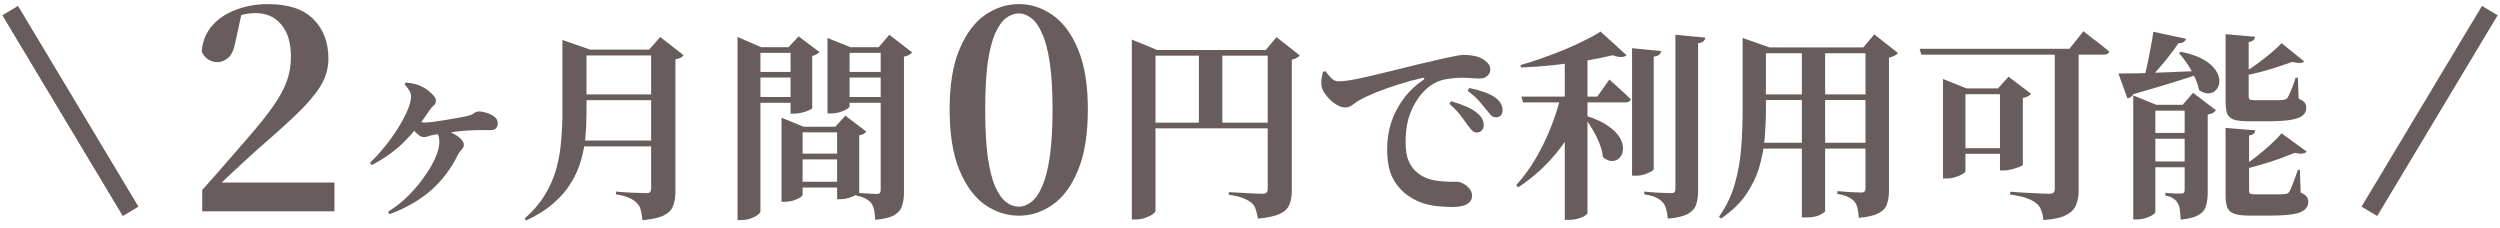 <svg width="274" height="25" viewBox="0 0 274 25" fill="none" xmlns="http://www.w3.org/2000/svg">
<path d="M1.115 1.159L14.315 23.159" stroke="#695C5C" stroke-width="2"/>
<path d="M22.165 23.159V20.819C23.084 19.799 23.974 18.789 24.834 17.789C25.695 16.789 26.494 15.869 27.235 15.029C28.334 13.769 29.215 12.669 29.875 11.729C30.555 10.789 31.055 9.889 31.375 9.029C31.715 8.169 31.884 7.229 31.884 6.209C31.884 4.689 31.535 3.519 30.834 2.699C30.154 1.859 29.204 1.439 27.985 1.439C27.524 1.439 27.055 1.499 26.575 1.619C26.095 1.739 25.595 1.939 25.075 2.219L26.485 1.469L25.794 4.619C25.634 5.479 25.364 6.059 24.985 6.359C24.625 6.659 24.235 6.809 23.814 6.809C23.434 6.809 23.084 6.699 22.765 6.479C22.465 6.259 22.244 5.979 22.105 5.639C22.204 4.499 22.595 3.549 23.274 2.789C23.974 2.009 24.855 1.429 25.915 1.049C26.994 0.649 28.134 0.449 29.334 0.449C31.595 0.449 33.264 0.999 34.344 2.099C35.444 3.199 35.995 4.639 35.995 6.419C35.995 7.459 35.715 8.449 35.154 9.389C34.594 10.309 33.745 11.319 32.605 12.419C31.485 13.499 30.055 14.789 28.314 16.289C27.974 16.589 27.555 16.969 27.055 17.429C26.575 17.869 26.044 18.359 25.465 18.899C24.904 19.419 24.334 19.959 23.755 20.519L24.084 19.469V20.009H36.654V23.159H22.165Z" fill="#695C5C"/>
<path d="M42.523 23.215C43.389 22.672 44.166 22.049 44.855 21.345C45.545 20.641 46.131 19.93 46.615 19.211C47.114 18.492 47.495 17.818 47.759 17.187C48.023 16.542 48.155 16.014 48.155 15.603C48.155 15.339 48.126 15.112 48.067 14.921C48.009 14.716 47.899 14.562 47.737 14.459L48.067 14.041C48.566 14.144 49.028 14.305 49.453 14.525C49.879 14.73 50.216 14.95 50.465 15.185C50.715 15.42 50.839 15.64 50.839 15.845C50.839 16.05 50.759 16.234 50.597 16.395C50.436 16.556 50.304 16.74 50.201 16.945C49.424 18.515 48.419 19.834 47.187 20.905C45.955 21.961 44.459 22.819 42.699 23.479L42.523 23.215ZM40.543 17.847C41.042 17.378 41.555 16.82 42.083 16.175C42.626 15.515 43.117 14.841 43.557 14.151C43.997 13.447 44.357 12.78 44.635 12.149C44.914 11.518 45.053 10.991 45.053 10.565C45.053 10.36 45.002 10.169 44.899 9.993C44.797 9.803 44.613 9.553 44.349 9.245L44.459 9.047C44.826 9.077 45.163 9.128 45.471 9.201C45.779 9.275 46.058 9.385 46.307 9.531C46.527 9.634 46.747 9.773 46.967 9.949C47.187 10.125 47.378 10.309 47.539 10.499C47.701 10.69 47.781 10.873 47.781 11.049C47.781 11.255 47.701 11.423 47.539 11.555C47.393 11.672 47.231 11.856 47.055 12.105C46.263 13.352 45.354 14.489 44.327 15.515C43.315 16.527 42.12 17.385 40.741 18.089L40.543 17.847ZM46.439 15.031C46.278 15.031 46.102 14.958 45.911 14.811C45.721 14.665 45.537 14.496 45.361 14.305C45.185 14.114 45.039 13.953 44.921 13.821L45.251 13.117C45.413 13.191 45.618 13.264 45.867 13.337C46.131 13.396 46.366 13.425 46.571 13.425C46.762 13.425 47.055 13.403 47.451 13.359C47.847 13.3 48.28 13.235 48.749 13.161C49.219 13.088 49.659 13.014 50.069 12.941C50.48 12.868 50.788 12.809 50.993 12.765C51.419 12.677 51.727 12.567 51.917 12.435C52.108 12.289 52.284 12.215 52.445 12.215C52.724 12.215 53.025 12.267 53.347 12.369C53.685 12.472 53.971 12.618 54.205 12.809C54.44 13 54.557 13.235 54.557 13.513C54.557 13.704 54.499 13.88 54.381 14.041C54.279 14.188 54.066 14.261 53.743 14.261C53.421 14.261 53.039 14.261 52.599 14.261C52.174 14.261 51.749 14.276 51.323 14.305C50.971 14.32 50.546 14.357 50.047 14.415C49.563 14.474 49.087 14.54 48.617 14.613C48.163 14.672 47.789 14.73 47.495 14.789C47.29 14.819 47.099 14.87 46.923 14.943C46.762 15.002 46.601 15.031 46.439 15.031ZM71.365 5.439H71.145L72.355 4.053L74.929 6.055C74.87 6.143 74.76 6.231 74.599 6.319C74.452 6.407 74.262 6.466 74.027 6.495V20.971C74.027 21.573 73.946 22.093 73.785 22.533C73.638 22.973 73.308 23.325 72.795 23.589C72.282 23.853 71.49 24.037 70.419 24.139C70.375 23.699 70.309 23.318 70.221 22.995C70.133 22.672 69.986 22.416 69.781 22.225C69.576 22.02 69.304 21.844 68.967 21.697C68.644 21.536 68.16 21.404 67.515 21.301V20.993C67.515 20.993 67.654 21.008 67.933 21.037C68.226 21.052 68.571 21.074 68.967 21.103C69.363 21.118 69.737 21.133 70.089 21.147C70.441 21.162 70.69 21.169 70.837 21.169C71.042 21.169 71.182 21.125 71.255 21.037C71.328 20.949 71.365 20.825 71.365 20.663V5.439ZM61.641 5.439V5.241V4.383L64.677 5.439H64.281V12.325C64.281 13.191 64.244 14.063 64.171 14.943C64.098 15.809 63.936 16.674 63.687 17.539C63.452 18.39 63.093 19.211 62.609 20.003C62.14 20.795 61.502 21.543 60.695 22.247C59.903 22.951 58.898 23.589 57.681 24.161L57.483 23.963C58.407 23.157 59.14 22.306 59.683 21.411C60.24 20.517 60.658 19.585 60.937 18.617C61.216 17.634 61.399 16.622 61.487 15.581C61.59 14.525 61.641 13.447 61.641 12.347V5.439ZM62.829 5.439H72.641V6.077H62.829V5.439ZM62.829 10.345H72.641V10.983H62.829V10.345ZM62.763 15.405H72.619V16.043H62.763V15.405ZM85.655 13.887V12.897L88.075 13.887H92.805V14.503H87.965V21.367C87.965 21.441 87.87 21.536 87.679 21.653C87.488 21.77 87.239 21.881 86.931 21.983C86.623 22.071 86.308 22.115 85.985 22.115H85.655V13.887ZM86.821 19.915H92.893V20.553H86.821V19.915ZM86.821 16.835H92.893V17.473H86.821V16.835ZM91.749 13.887H91.551L92.651 12.677L94.939 14.415C94.88 14.503 94.785 14.591 94.653 14.679C94.521 14.752 94.36 14.804 94.169 14.833V21.125C94.169 21.169 94.052 21.25 93.817 21.367C93.597 21.485 93.333 21.595 93.025 21.697C92.732 21.785 92.446 21.829 92.167 21.829H91.749V13.887ZM80.837 5.175V4.053L83.433 5.175H87.503V5.791H83.345V23.149C83.345 23.267 83.25 23.398 83.059 23.545C82.868 23.692 82.612 23.824 82.289 23.941C81.981 24.058 81.636 24.117 81.255 24.117H80.837V5.175ZM90.693 5.175V4.163L93.201 5.175H97.535V5.791H93.113V11.665C93.113 11.739 93.01 11.841 92.805 11.973C92.6 12.091 92.336 12.2 92.013 12.303C91.705 12.391 91.382 12.435 91.045 12.435H90.693V5.175ZM96.523 5.175H96.303L97.469 3.811L99.977 5.747C99.904 5.835 99.794 5.923 99.647 6.011C99.5 6.099 99.31 6.165 99.075 6.209V21.081C99.075 21.668 99.002 22.166 98.855 22.577C98.723 23.003 98.437 23.34 97.997 23.589C97.557 23.838 96.868 24.007 95.929 24.095C95.9 23.67 95.856 23.303 95.797 22.995C95.738 22.702 95.636 22.46 95.489 22.269C95.342 22.078 95.144 21.917 94.895 21.785C94.66 21.639 94.308 21.521 93.839 21.433V21.125C93.839 21.125 93.927 21.133 94.103 21.147C94.294 21.162 94.521 21.177 94.785 21.191C95.064 21.206 95.32 21.221 95.555 21.235C95.804 21.25 95.988 21.257 96.105 21.257C96.266 21.257 96.376 21.221 96.435 21.147C96.494 21.059 96.523 20.949 96.523 20.817V5.175ZM86.645 5.175H86.425L87.525 3.987L89.813 5.703C89.754 5.777 89.652 5.857 89.505 5.945C89.373 6.033 89.212 6.092 89.021 6.121V11.863C89.021 11.907 88.904 11.98 88.669 12.083C88.449 12.186 88.185 12.274 87.877 12.347C87.584 12.421 87.312 12.457 87.063 12.457H86.645V5.175ZM82.047 7.881H87.393V8.497H82.047V7.881ZM82.047 10.631H87.393V11.269H82.047V10.631ZM92.189 7.881H97.623V8.497H92.189V7.881ZM92.189 10.631H97.623V11.269H92.189V10.631Z" fill="#695C5C"/>
<path d="M111.669 23.639C110.349 23.639 109.109 23.239 107.949 22.439C106.809 21.639 105.879 20.379 105.159 18.659C104.439 16.939 104.079 14.719 104.079 11.999C104.079 9.299 104.439 7.099 105.159 5.399C105.879 3.699 106.809 2.449 107.949 1.649C109.109 0.849 110.349 0.449 111.669 0.449C112.989 0.449 114.219 0.849 115.359 1.649C116.519 2.449 117.449 3.699 118.149 5.399C118.869 7.099 119.229 9.299 119.229 11.999C119.229 14.719 118.869 16.939 118.149 18.659C117.449 20.379 116.519 21.639 115.359 22.439C114.219 23.239 112.989 23.639 111.669 23.639ZM111.669 22.649C112.129 22.649 112.579 22.479 113.019 22.139C113.479 21.799 113.879 21.229 114.219 20.429C114.579 19.609 114.859 18.519 115.059 17.159C115.259 15.779 115.359 14.059 115.359 11.999C115.359 9.959 115.259 8.259 115.059 6.899C114.859 5.539 114.579 4.469 114.219 3.689C113.879 2.889 113.479 2.319 113.019 1.979C112.579 1.639 112.129 1.469 111.669 1.469C111.169 1.469 110.699 1.639 110.259 1.979C109.819 2.319 109.419 2.889 109.059 3.689C108.719 4.469 108.449 5.539 108.249 6.899C108.069 8.239 107.979 9.939 107.979 11.999C107.979 14.059 108.069 15.779 108.249 17.159C108.449 18.539 108.719 19.629 109.059 20.429C109.419 21.229 109.819 21.799 110.259 22.139C110.699 22.479 111.169 22.649 111.669 22.649Z" fill="#695C5C"/>
<path d="M124.047 5.483V4.339L126.841 5.483H140.173V6.099H126.643V23.083C126.643 23.201 126.541 23.332 126.335 23.479C126.13 23.626 125.859 23.758 125.521 23.875C125.199 23.992 124.854 24.051 124.487 24.051H124.047V5.483ZM138.941 5.483H138.721L139.909 4.075L142.461 6.077C142.403 6.165 142.293 6.253 142.131 6.341C141.985 6.429 141.801 6.495 141.581 6.539V20.949C141.581 21.521 141.493 22.012 141.317 22.423C141.156 22.849 140.811 23.186 140.283 23.435C139.755 23.684 138.949 23.86 137.863 23.963C137.805 23.567 137.724 23.223 137.621 22.929C137.533 22.636 137.379 22.401 137.159 22.225C136.925 22.035 136.624 21.866 136.257 21.719C135.905 21.573 135.377 21.448 134.673 21.345V21.059C134.673 21.059 134.827 21.067 135.135 21.081C135.458 21.096 135.839 21.118 136.279 21.147C136.734 21.177 137.159 21.198 137.555 21.213C137.951 21.228 138.223 21.235 138.369 21.235C138.589 21.235 138.736 21.191 138.809 21.103C138.897 21.015 138.941 20.883 138.941 20.707V5.483ZM125.411 13.447H140.063V14.063H125.411V13.447ZM131.395 5.483H133.969V13.931H131.395V5.483ZM161.799 14.525C161.623 14.511 161.462 14.43 161.315 14.283C161.169 14.122 161 13.916 160.809 13.667C160.604 13.359 160.355 13.014 160.061 12.633C159.768 12.237 159.365 11.819 158.851 11.379L159.049 11.093C159.665 11.269 160.223 11.467 160.721 11.687C161.235 11.907 161.66 12.171 161.997 12.479C162.232 12.684 162.393 12.89 162.481 13.095C162.569 13.3 162.613 13.513 162.613 13.733C162.613 13.953 162.54 14.144 162.393 14.305C162.247 14.452 162.049 14.525 161.799 14.525ZM159.225 22.687C158.668 22.687 158.111 22.658 157.553 22.599C157.011 22.541 156.483 22.43 155.969 22.269C155.471 22.108 154.994 21.881 154.539 21.587C153.777 21.103 153.168 20.458 152.713 19.651C152.259 18.83 152.031 17.73 152.031 16.351C152.031 15.295 152.185 14.298 152.493 13.359C152.816 12.421 153.271 11.562 153.857 10.785C154.444 9.993 155.155 9.319 155.991 8.761C156.079 8.688 156.116 8.629 156.101 8.585C156.101 8.527 156.035 8.512 155.903 8.541C155.038 8.732 154.151 8.974 153.241 9.267C152.347 9.546 151.518 9.839 150.755 10.147C150.007 10.455 149.406 10.741 148.951 11.005C148.731 11.137 148.497 11.299 148.247 11.489C148.013 11.68 147.734 11.775 147.411 11.775C147.162 11.775 146.891 11.694 146.597 11.533C146.304 11.372 146.025 11.166 145.761 10.917C145.497 10.653 145.277 10.382 145.101 10.103C144.925 9.81 144.83 9.524 144.815 9.245C144.801 8.996 144.815 8.754 144.859 8.519C144.918 8.27 144.962 8.057 144.991 7.881L145.255 7.793C145.461 8.072 145.681 8.329 145.915 8.563C146.15 8.798 146.414 8.915 146.707 8.915C147.03 8.915 147.47 8.871 148.027 8.783C148.585 8.681 149.223 8.549 149.941 8.387C150.675 8.211 151.474 8.021 152.339 7.815C153.219 7.595 154.136 7.368 155.089 7.133C155.881 6.943 156.637 6.767 157.355 6.605C158.089 6.429 158.727 6.29 159.269 6.187C159.812 6.07 160.201 6.011 160.435 6.011C160.758 6.011 161.081 6.041 161.403 6.099C161.726 6.143 162.027 6.231 162.305 6.363C162.599 6.51 162.841 6.686 163.031 6.891C163.237 7.082 163.339 7.324 163.339 7.617C163.339 7.896 163.229 8.131 163.009 8.321C162.804 8.512 162.525 8.607 162.173 8.607C161.88 8.607 161.557 8.593 161.205 8.563C160.868 8.534 160.545 8.519 160.237 8.519C159.724 8.519 159.152 8.571 158.521 8.673C157.891 8.761 157.282 9.018 156.695 9.443C156.505 9.575 156.263 9.795 155.969 10.103C155.676 10.411 155.383 10.815 155.089 11.313C154.796 11.797 154.547 12.391 154.341 13.095C154.151 13.784 154.055 14.598 154.055 15.537C154.055 16.388 154.158 17.07 154.363 17.583C154.583 18.082 154.84 18.471 155.133 18.749C155.427 19.013 155.705 19.211 155.969 19.343C156.38 19.563 156.827 19.71 157.311 19.783C157.81 19.857 158.272 19.901 158.697 19.915C159.123 19.915 159.438 19.915 159.643 19.915C159.893 19.915 160.142 19.988 160.391 20.135C160.655 20.267 160.875 20.451 161.051 20.685C161.242 20.905 161.337 21.154 161.337 21.433C161.337 21.77 161.227 22.027 161.007 22.203C160.802 22.394 160.538 22.518 160.215 22.577C159.893 22.651 159.563 22.687 159.225 22.687ZM163.955 12.853C163.735 12.853 163.552 12.78 163.405 12.633C163.259 12.472 163.075 12.252 162.855 11.973C162.65 11.709 162.408 11.416 162.129 11.093C161.851 10.771 161.425 10.389 160.853 9.949L161.029 9.641C161.66 9.773 162.217 9.927 162.701 10.103C163.2 10.279 163.603 10.485 163.911 10.719C164.19 10.925 164.388 11.145 164.505 11.379C164.623 11.599 164.681 11.834 164.681 12.083C164.681 12.318 164.615 12.508 164.483 12.655C164.366 12.787 164.19 12.853 163.955 12.853ZM166.749 10.587H175.065L176.385 8.717C176.385 8.717 176.466 8.791 176.627 8.937C176.789 9.069 176.987 9.245 177.221 9.465C177.471 9.685 177.727 9.92 177.991 10.169C178.27 10.418 178.519 10.653 178.739 10.873C178.681 11.108 178.483 11.225 178.145 11.225H166.925L166.749 10.587ZM175.417 3.459L178.277 6.055C178.145 6.173 177.947 6.239 177.683 6.253C177.434 6.253 177.126 6.187 176.759 6.055C175.923 6.261 174.948 6.459 173.833 6.649C172.719 6.84 171.545 7.001 170.313 7.133C169.081 7.265 167.879 7.353 166.705 7.397L166.639 7.133C167.417 6.913 168.216 6.657 169.037 6.363C169.873 6.07 170.687 5.762 171.479 5.439C172.271 5.102 173.005 4.765 173.679 4.427C174.369 4.09 174.948 3.767 175.417 3.459ZM171.061 10.587H173.767V10.939C173.137 12.905 172.191 14.701 170.929 16.329C169.683 17.957 168.172 19.358 166.397 20.531L166.177 20.289C166.955 19.439 167.659 18.478 168.289 17.407C168.92 16.337 169.47 15.214 169.939 14.041C170.409 12.868 170.783 11.716 171.061 10.587ZM173.855 12.699C174.882 13.022 175.689 13.396 176.275 13.821C176.877 14.246 177.302 14.679 177.551 15.119C177.801 15.559 177.911 15.97 177.881 16.351C177.867 16.733 177.749 17.041 177.529 17.275C177.309 17.51 177.038 17.634 176.715 17.649C176.393 17.664 176.048 17.524 175.681 17.231C175.637 16.733 175.505 16.219 175.285 15.691C175.08 15.163 174.831 14.657 174.537 14.173C174.244 13.675 173.943 13.227 173.635 12.831L173.855 12.699ZM173.987 5.571V23.369C173.987 23.428 173.899 23.516 173.723 23.633C173.562 23.75 173.327 23.853 173.019 23.941C172.711 24.044 172.352 24.095 171.941 24.095H171.501V6.319L173.987 5.571ZM178.871 5.285L182.061 5.593C182.047 5.74 181.981 5.872 181.863 5.989C181.746 6.092 181.541 6.165 181.247 6.209V18.529C181.247 18.602 181.145 18.698 180.939 18.815C180.749 18.918 180.507 19.02 180.213 19.123C179.92 19.211 179.619 19.255 179.311 19.255H178.871V5.285ZM183.623 3.811L186.901 4.119C186.887 4.281 186.813 4.42 186.681 4.537C186.564 4.64 186.373 4.706 186.109 4.735V20.949C186.109 21.536 186.036 22.035 185.889 22.445C185.743 22.87 185.435 23.208 184.965 23.457C184.496 23.706 183.77 23.875 182.787 23.963C182.758 23.552 182.699 23.201 182.611 22.907C182.538 22.614 182.413 22.372 182.237 22.181C182.047 21.961 181.805 21.785 181.511 21.653C181.218 21.506 180.785 21.389 180.213 21.301V20.993C180.213 20.993 180.338 21.008 180.587 21.037C180.837 21.052 181.13 21.074 181.467 21.103C181.819 21.118 182.149 21.133 182.457 21.147C182.765 21.162 182.985 21.169 183.117 21.169C183.308 21.169 183.44 21.14 183.513 21.081C183.587 21.008 183.623 20.898 183.623 20.751V3.811ZM190.993 5.197V4.977V4.163L193.941 5.197H193.545V11.995C193.545 13.007 193.501 14.049 193.413 15.119C193.325 16.19 193.127 17.253 192.819 18.309C192.511 19.351 192.027 20.355 191.367 21.323C190.707 22.276 189.798 23.149 188.639 23.941L188.397 23.765C189.189 22.651 189.769 21.448 190.135 20.157C190.502 18.866 190.737 17.539 190.839 16.175C190.942 14.796 190.993 13.411 190.993 12.017V5.197ZM192.423 10.345H205.403V10.961H192.423V10.345ZM192.423 5.197H205.491V5.835H192.423V5.197ZM192.379 15.647H205.403V16.285H192.379V15.647ZM204.457 5.197H204.215L205.425 3.767L208.021 5.813C207.948 5.916 207.823 6.011 207.647 6.099C207.486 6.187 207.281 6.261 207.031 6.319V20.905C207.031 21.477 206.958 21.968 206.811 22.379C206.679 22.79 206.371 23.12 205.887 23.369C205.418 23.619 204.699 23.787 203.731 23.875C203.702 23.479 203.651 23.127 203.577 22.819C203.519 22.526 203.409 22.284 203.247 22.093C203.086 21.902 202.866 21.741 202.587 21.609C202.323 21.462 201.92 21.345 201.377 21.257V20.949C201.377 20.949 201.487 20.956 201.707 20.971C201.927 20.986 202.191 21.008 202.499 21.037C202.807 21.052 203.101 21.067 203.379 21.081C203.658 21.096 203.856 21.103 203.973 21.103C204.164 21.103 204.289 21.067 204.347 20.993C204.421 20.905 204.457 20.788 204.457 20.641V5.197ZM197.483 5.373H200.035V23.127C200.035 23.215 199.852 23.355 199.485 23.545C199.119 23.736 198.605 23.831 197.945 23.831H197.483V5.373ZM210.397 5.351H226.809L228.349 3.415C228.349 3.415 228.437 3.489 228.613 3.635C228.804 3.782 229.046 3.973 229.339 4.207C229.647 4.427 229.963 4.669 230.285 4.933C230.608 5.183 230.901 5.417 231.165 5.637C231.121 5.872 230.916 5.989 230.549 5.989H210.573L210.397 5.351ZM225.203 5.681H227.821V20.861C227.821 21.433 227.733 21.954 227.557 22.423C227.381 22.892 227.015 23.274 226.457 23.567C225.9 23.86 225.064 24.044 223.949 24.117C223.92 23.706 223.839 23.34 223.707 23.017C223.59 22.695 223.399 22.438 223.135 22.247C222.871 22.042 222.534 21.866 222.123 21.719C221.727 21.573 221.126 21.441 220.319 21.323V21.015C220.319 21.015 220.444 21.023 220.693 21.037C220.943 21.052 221.251 21.074 221.617 21.103C221.999 21.118 222.395 21.14 222.805 21.169C223.216 21.184 223.583 21.198 223.905 21.213C224.243 21.228 224.477 21.235 224.609 21.235C224.829 21.235 224.983 21.191 225.071 21.103C225.159 21.015 225.203 20.89 225.203 20.729V5.681ZM212.949 9.685V8.651L215.523 9.685H220.385V10.323H215.413V18.771C215.413 18.845 215.311 18.947 215.105 19.079C214.9 19.197 214.636 19.306 214.313 19.409C214.005 19.512 213.675 19.563 213.323 19.563H212.949V9.685ZM219.197 9.685H218.977L220.143 8.409L222.607 10.279C222.534 10.367 222.424 10.455 222.277 10.543C222.131 10.631 221.94 10.697 221.705 10.741V18.045C221.705 18.104 221.588 18.184 221.353 18.287C221.119 18.375 220.84 18.463 220.517 18.551C220.195 18.639 219.894 18.683 219.615 18.683H219.197V9.685ZM214.115 16.241H220.495V16.857H214.115V16.241ZM239.019 5.681C240.075 5.887 240.911 6.173 241.527 6.539C242.143 6.906 242.583 7.295 242.847 7.705C243.111 8.116 243.243 8.512 243.243 8.893C243.243 9.26 243.133 9.568 242.913 9.817C242.708 10.066 242.437 10.206 242.099 10.235C241.762 10.264 241.403 10.147 241.021 9.883C240.933 9.414 240.772 8.937 240.537 8.453C240.317 7.955 240.053 7.478 239.745 7.023C239.437 6.569 239.129 6.165 238.821 5.813L239.019 5.681ZM236.005 3.481L239.591 4.251C239.547 4.398 239.459 4.515 239.327 4.603C239.21 4.691 239.019 4.735 238.755 4.735C238.491 5.146 238.154 5.608 237.743 6.121C237.347 6.635 236.922 7.148 236.467 7.661C236.027 8.175 235.587 8.644 235.147 9.069H234.861C235.008 8.541 235.155 7.947 235.301 7.287C235.448 6.627 235.58 5.967 235.697 5.307C235.829 4.633 235.932 4.024 236.005 3.481ZM232.177 8.057C232.691 8.057 233.409 8.05 234.333 8.035C235.257 8.006 236.299 7.969 237.457 7.925C238.631 7.867 239.841 7.815 241.087 7.771V8.079C240.295 8.358 239.305 8.681 238.117 9.047C236.929 9.414 235.492 9.839 233.805 10.323C233.732 10.47 233.637 10.58 233.519 10.653C233.417 10.712 233.299 10.756 233.167 10.785L232.177 8.057ZM234.597 14.569H240.933V15.207H234.597V14.569ZM234.553 17.693H240.889V18.331H234.553V17.693ZM233.805 11.489V10.455L236.335 11.489H241.351V12.127H236.225V23.237C236.225 23.325 236.13 23.428 235.939 23.545C235.749 23.677 235.492 23.794 235.169 23.897C234.861 24 234.539 24.051 234.201 24.051H233.805V11.489ZM243.925 3.745L247.159 4.031C247.145 4.178 247.079 4.303 246.961 4.405C246.859 4.508 246.69 4.574 246.455 4.603V10.565C246.455 10.726 246.492 10.836 246.565 10.895C246.653 10.954 246.844 10.983 247.137 10.983H248.765C249.059 10.983 249.33 10.983 249.579 10.983C249.843 10.983 250.034 10.976 250.151 10.961C250.269 10.947 250.371 10.925 250.459 10.895C250.562 10.866 250.643 10.815 250.701 10.741C250.804 10.58 250.936 10.301 251.097 9.905C251.273 9.509 251.442 9.047 251.603 8.519H251.845L251.933 10.807C252.256 10.954 252.476 11.101 252.593 11.247C252.711 11.394 252.769 11.585 252.769 11.819C252.769 12.156 252.637 12.435 252.373 12.655C252.124 12.875 251.684 13.037 251.053 13.139C250.437 13.242 249.579 13.293 248.479 13.293H246.499C245.781 13.293 245.231 13.235 244.849 13.117C244.483 12.985 244.233 12.765 244.101 12.457C243.984 12.149 243.925 11.709 243.925 11.137V3.745ZM239.437 11.489H239.217L240.361 10.169L242.869 12.083C242.811 12.171 242.701 12.267 242.539 12.369C242.393 12.457 242.202 12.516 241.967 12.545V21.103C241.967 21.675 241.901 22.166 241.769 22.577C241.652 23.003 241.381 23.332 240.955 23.567C240.53 23.817 239.877 23.985 238.997 24.073C238.983 23.648 238.953 23.281 238.909 22.973C238.865 22.68 238.785 22.438 238.667 22.247C238.565 22.056 238.411 21.895 238.205 21.763C238.015 21.616 237.721 21.506 237.325 21.433V21.125C237.325 21.125 237.391 21.133 237.523 21.147C237.67 21.162 237.839 21.177 238.029 21.191C238.235 21.191 238.433 21.198 238.623 21.213C238.814 21.213 238.961 21.213 239.063 21.213C239.21 21.213 239.305 21.184 239.349 21.125C239.408 21.052 239.437 20.956 239.437 20.839V11.489ZM250.063 4.735L252.549 6.737C252.315 6.943 251.882 6.957 251.251 6.781C250.811 6.943 250.298 7.119 249.711 7.309C249.125 7.5 248.509 7.683 247.863 7.859C247.218 8.035 246.565 8.182 245.905 8.299L245.795 8.035C246.309 7.742 246.837 7.397 247.379 7.001C247.922 6.605 248.428 6.209 248.897 5.813C249.381 5.403 249.77 5.043 250.063 4.735ZM243.925 14.019L247.181 14.283C247.152 14.606 246.925 14.796 246.499 14.855V20.883C246.499 21.044 246.536 21.154 246.609 21.213C246.697 21.272 246.895 21.301 247.203 21.301H248.897C249.205 21.301 249.491 21.301 249.755 21.301C250.019 21.301 250.217 21.294 250.349 21.279C250.584 21.279 250.767 21.198 250.899 21.037C251.002 20.861 251.134 20.561 251.295 20.135C251.471 19.695 251.655 19.189 251.845 18.617H252.065L252.153 21.103C252.491 21.25 252.711 21.404 252.813 21.565C252.931 21.712 252.989 21.902 252.989 22.137C252.989 22.474 252.857 22.753 252.593 22.973C252.344 23.208 251.904 23.377 251.273 23.479C250.643 23.582 249.755 23.633 248.611 23.633H246.565C245.847 23.633 245.297 23.567 244.915 23.435C244.534 23.318 244.27 23.098 244.123 22.775C243.991 22.453 243.925 22.012 243.925 21.455V14.019ZM250.063 14.613L252.813 16.615C252.711 16.733 252.549 16.806 252.329 16.835C252.124 16.864 251.853 16.835 251.515 16.747C251.046 16.938 250.496 17.151 249.865 17.385C249.249 17.605 248.589 17.818 247.885 18.023C247.196 18.229 246.499 18.412 245.795 18.573L245.663 18.309C246.191 17.986 246.734 17.605 247.291 17.165C247.863 16.725 248.391 16.278 248.875 15.823C249.374 15.368 249.77 14.965 250.063 14.613Z" fill="#695C5C"/>
<path d="M272.885 1.159L259.685 23.159" stroke="#695C5C" stroke-width="2"/>
</svg>
